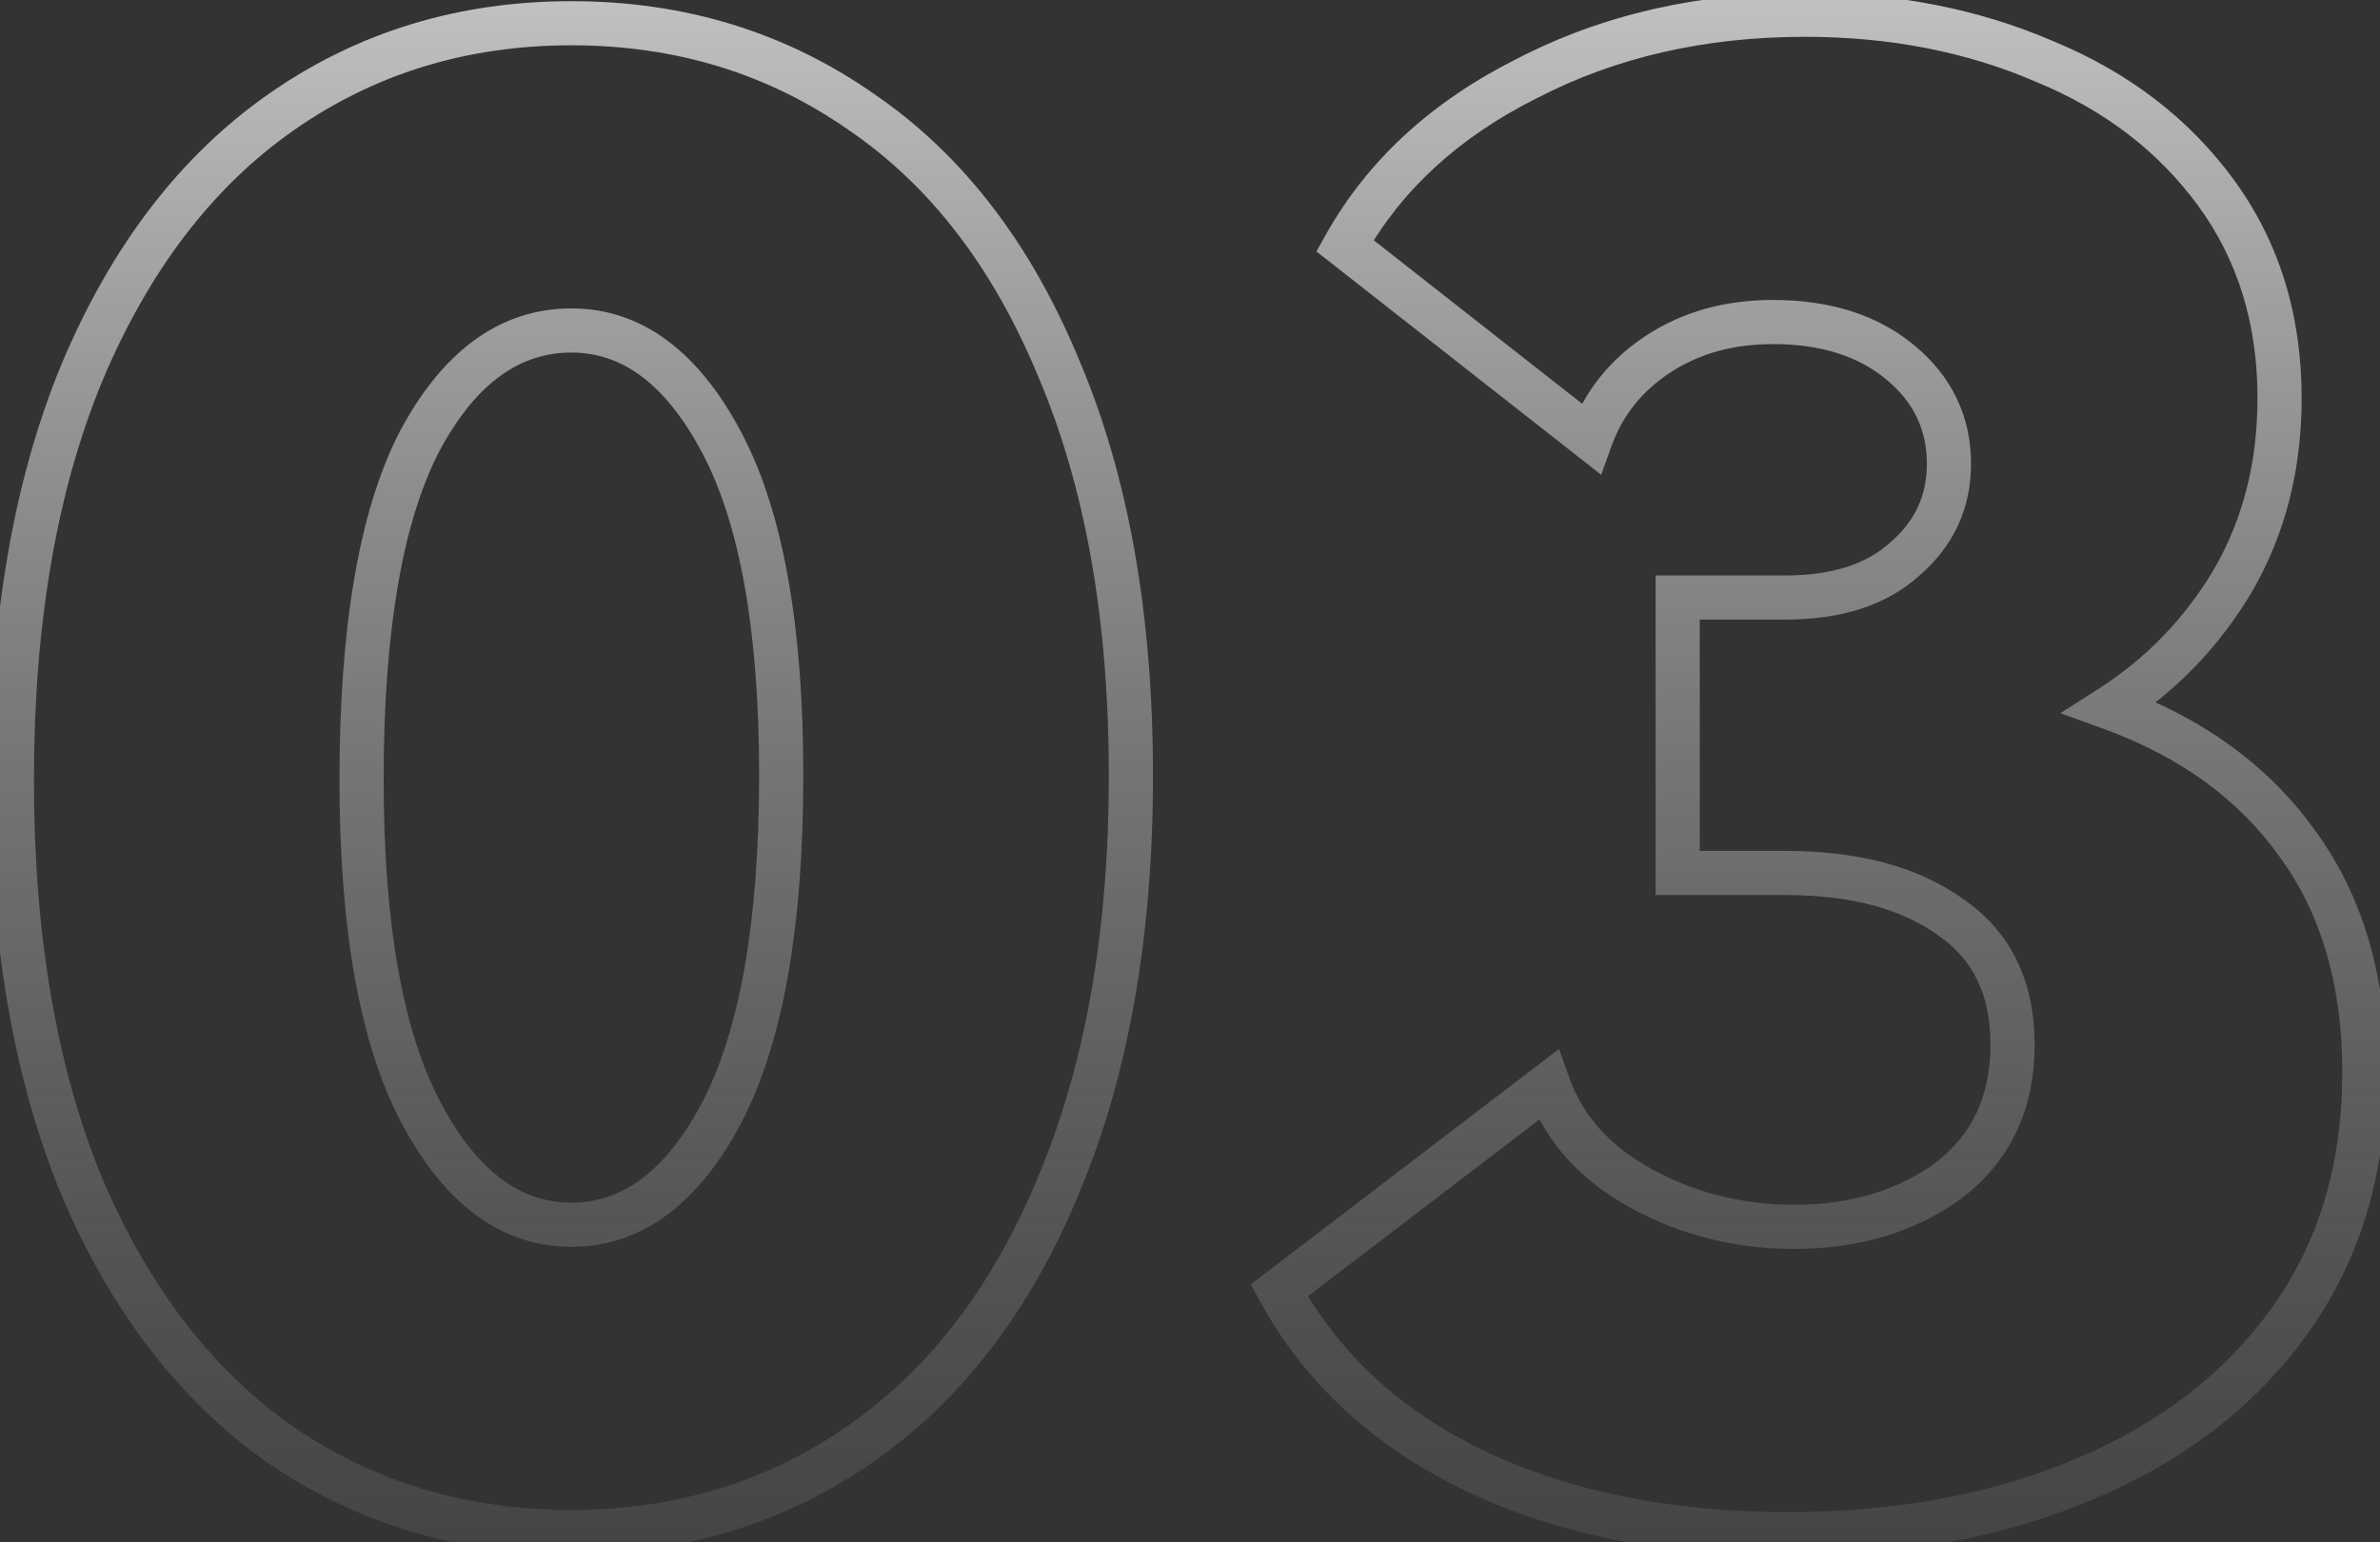 <?xml version="1.0" encoding="UTF-8"?> <svg xmlns="http://www.w3.org/2000/svg" width="108" height="70" viewBox="0 0 108 70" fill="none"><rect x="0" y="0" width="108" height="70" fill="#333333" stroke="none"/> <path d="M3.712 16.923L2.789 16.535L2.786 16.541L3.712 16.923ZM12.753 5.094L12.178 4.273L12.753 5.094ZM39.104 5.094L38.53 5.914L38.539 5.921L39.104 5.094ZM48.048 16.731L47.122 17.113L47.127 17.123L48.048 16.731ZM48.048 53.758L47.125 53.37L47.122 53.376L48.048 53.758ZM39.104 65.491L38.53 64.67L39.104 65.491ZM12.753 65.587L12.178 66.408L12.187 66.414L12.753 65.587ZM3.712 53.854L2.786 54.236L2.79 54.246L3.712 53.854ZM32.757 20.097L31.871 20.565L32.757 20.097ZM19.004 20.097L18.118 19.629L18.115 19.635L18.111 19.642L19.004 20.097ZM19.1 50.488L19.986 50.02L19.1 50.488ZM32.757 50.488L33.643 50.956L33.646 50.949L32.757 50.488ZM1.54 35.388C1.54 28.302 2.585 22.283 4.638 17.305L2.786 16.541C0.608 21.821 -0.463 28.113 -0.463 35.388H1.54ZM4.636 17.311C6.758 12.257 9.664 8.479 13.327 5.914L12.178 4.273C8.148 7.094 5.027 11.203 2.789 16.535L4.636 17.311ZM13.327 5.914C16.997 3.346 21.186 2.056 25.928 2.056V0.053C20.797 0.053 16.202 1.456 12.178 4.273L13.327 5.914ZM25.928 2.056C30.671 2.056 34.86 3.346 38.53 5.914L39.679 4.273C35.654 1.456 31.06 0.053 25.928 0.053V2.056ZM38.539 5.921C42.196 8.42 45.066 12.129 47.122 17.113L48.975 16.349C46.799 11.074 43.706 7.025 39.669 4.267L38.539 5.921ZM47.127 17.123C49.241 22.098 50.317 28.113 50.317 35.196H52.32C52.32 27.918 51.216 21.622 48.971 16.339L47.127 17.123ZM50.317 35.196C50.317 42.279 49.241 48.328 47.125 53.37L48.972 54.145C51.216 48.8 52.32 42.475 52.32 35.196H50.317ZM47.122 53.376C45.066 58.361 42.194 62.106 38.53 64.67L39.679 66.312C43.709 63.49 46.799 59.413 48.975 54.14L47.122 53.376ZM38.53 64.67C34.86 67.239 30.671 68.528 25.928 68.528V70.532C31.06 70.532 35.654 69.129 39.679 66.312L38.53 64.67ZM25.928 68.528C21.181 68.528 16.988 67.268 13.318 64.76L12.187 66.414C16.211 69.164 20.802 70.532 25.928 70.532V68.528ZM13.327 64.766C9.661 62.2 6.755 58.451 4.634 53.462L2.79 54.246C5.03 59.515 8.151 63.589 12.178 66.408L13.327 64.766ZM4.638 53.472C2.585 48.494 1.54 42.475 1.54 35.388H-0.463C-0.463 42.664 0.608 48.956 2.786 54.236L4.638 53.472ZM36.452 35.196C36.452 28.469 35.551 23.241 33.643 19.629L31.871 20.565C33.553 23.749 34.448 28.587 34.448 35.196H36.452ZM33.643 19.629C31.752 16.05 29.198 13.998 25.928 13.998V16.001C28.173 16.001 30.172 17.348 31.871 20.565L33.643 19.629ZM25.928 13.998C22.603 13.998 20.015 16.039 18.118 19.629L19.89 20.565C21.584 17.358 23.611 16.001 25.928 16.001V13.998ZM18.111 19.642C16.272 23.252 15.405 28.54 15.405 35.388H17.409C17.409 28.645 18.273 23.738 19.897 20.552L18.111 19.642ZM15.405 35.388C15.405 42.116 16.306 47.343 18.214 50.956L19.986 50.02C18.304 46.836 17.409 41.997 17.409 35.388H15.405ZM18.214 50.956C20.105 54.535 22.659 56.587 25.928 56.587V54.583C23.684 54.583 21.686 53.237 19.986 50.02L18.214 50.956ZM25.928 56.587C29.198 56.587 31.752 54.535 33.643 50.956L31.871 50.02C30.172 53.237 28.173 54.583 25.928 54.583V56.587ZM33.646 50.949C35.551 47.276 36.452 41.988 36.452 35.196H34.448C34.448 41.869 33.553 46.775 31.867 50.027L33.646 50.949ZM103.924 59.913L103.109 59.331L103.924 59.913ZM94.595 67.126L94.208 66.202L94.202 66.204L94.595 67.126ZM66.897 66.741L66.461 67.643L66.466 67.646L66.897 66.741ZM58.049 58.566L57.441 57.77L56.758 58.292L57.17 59.046L58.049 58.566ZM70.263 49.237L71.207 48.903L70.748 47.607L69.655 48.441L70.263 49.237ZM74.495 53.95L74.015 54.83L74.495 53.95ZM88.44 53.565L89.032 54.373L89.041 54.367L89.049 54.36L88.44 53.565ZM88.536 41.64L87.949 42.451L87.958 42.458L87.967 42.464L88.536 41.64ZM76.13 39.62H75.128V40.622H76.13V39.62ZM76.13 27.117V26.116H75.128V27.117H76.13ZM86.42 25.386L85.768 24.626L85.759 24.634L85.75 24.642L86.42 25.386ZM72.187 19.904L71.568 20.693L72.659 21.549L73.129 20.244L72.187 19.904ZM61.03 11.153L60.156 10.663L59.737 11.412L60.412 11.941L61.03 11.153ZM69.301 3.555L69.749 4.451L69.762 4.445L69.301 3.555ZM92.768 2.785L92.371 3.705L92.379 3.709L92.386 3.712L92.768 2.785ZM100.558 8.748L101.366 8.157V8.157L100.558 8.748ZM101.327 26.348L102.188 26.86L102.194 26.85L101.327 26.348ZM95.749 32.118L95.21 31.274L93.497 32.369L95.408 33.06L95.749 32.118ZM104.309 38.37L103.49 38.947L103.496 38.956L104.309 38.37ZM106.288 48.66C106.288 52.84 105.216 56.38 103.109 59.331L104.739 60.495C107.12 57.162 108.292 53.201 108.292 48.66H106.288ZM103.109 59.331C100.985 62.304 98.032 64.598 94.208 66.202L94.983 68.05C99.109 66.319 102.375 63.805 104.739 60.495L103.109 59.331ZM94.202 66.204C90.437 67.809 86.086 68.624 81.131 68.624V70.628C86.306 70.628 90.931 69.776 94.988 68.047L94.202 66.204ZM81.131 68.624C75.798 68.624 71.206 67.684 67.328 65.837L66.466 67.646C70.666 69.646 75.564 70.628 81.131 70.628V68.624ZM67.333 65.839C63.527 63.997 60.742 61.411 58.928 58.087L57.17 59.046C59.203 62.774 62.317 65.638 66.461 67.643L67.333 65.839ZM58.657 59.362L70.871 50.034L69.655 48.441L57.441 57.77L58.657 59.362ZM69.319 49.572C70.118 51.826 71.716 53.575 74.015 54.83L74.975 53.071C73.042 52.017 71.818 50.624 71.207 48.903L69.319 49.572ZM74.015 54.83C76.284 56.067 78.758 56.683 81.419 56.683V54.679C79.08 54.679 76.938 54.141 74.975 53.071L74.015 54.83ZM81.419 56.683C84.355 56.683 86.911 55.929 89.032 54.373L87.847 52.757C86.122 54.023 83.998 54.679 81.419 54.679V56.683ZM89.049 54.36C91.243 52.678 92.327 50.32 92.327 47.41H90.323C90.323 49.758 89.484 51.503 87.831 52.77L89.049 54.36ZM92.327 47.41C92.327 44.568 91.275 42.312 89.105 40.815L87.967 42.464C89.516 43.532 90.323 45.123 90.323 47.41H92.327ZM89.124 40.828C87.041 39.32 84.311 38.618 81.035 38.618V40.622C84.041 40.622 86.313 41.267 87.949 42.451L89.124 40.828ZM81.035 38.618H76.13V40.622H81.035V38.618ZM77.132 39.62V27.117H75.128V39.62H77.132ZM76.13 28.119H81.035V26.116H76.13V28.119ZM81.035 28.119C83.505 28.119 85.57 27.5 87.091 26.131L85.75 24.642C84.706 25.581 83.18 26.116 81.035 26.116V28.119ZM87.072 26.147C88.635 24.808 89.442 23.09 89.442 21.058H87.438C87.438 22.489 86.899 23.657 85.768 24.626L87.072 26.147ZM89.442 21.058C89.442 18.891 88.563 17.072 86.866 15.67L85.59 17.215C86.842 18.249 87.438 19.508 87.438 21.058H89.442ZM86.866 15.67C85.172 14.27 83.005 13.613 80.458 13.613V15.617C82.655 15.617 84.335 16.178 85.59 17.215L86.866 15.67ZM80.458 13.613C78.302 13.613 76.375 14.137 74.717 15.218L75.811 16.897C77.103 16.054 78.638 15.617 80.458 15.617V13.613ZM74.717 15.218C73.066 16.295 71.897 17.75 71.244 19.565L73.129 20.244C73.63 18.853 74.513 17.744 75.811 16.897L74.717 15.218ZM72.805 19.116L61.649 10.364L60.412 11.941L71.568 20.693L72.805 19.116ZM61.904 11.642C63.589 8.634 66.186 6.233 69.749 4.451L68.853 2.659C64.98 4.596 62.062 7.26 60.156 10.663L61.904 11.642ZM69.762 4.445C73.322 2.603 77.361 1.671 81.9 1.671V-0.332C77.079 -0.332 72.718 0.66 68.841 2.665L69.762 4.445ZM81.9 1.671C85.755 1.671 89.24 2.355 92.371 3.705L93.165 1.866C89.756 0.395 85.996 -0.332 81.9 -0.332V1.671ZM92.386 3.712C95.501 4.994 97.944 6.873 99.749 9.34L101.366 8.157C99.325 5.367 96.575 3.27 93.149 1.859L92.386 3.712ZM99.749 9.34C101.534 11.779 102.441 14.677 102.441 18.077H104.445C104.445 14.297 103.428 10.975 101.366 8.157L99.749 9.34ZM102.441 18.077C102.441 20.995 101.774 23.576 100.46 25.846L102.194 26.85C103.701 24.247 104.445 21.314 104.445 18.077H102.441ZM100.466 25.836C99.135 28.075 97.385 29.884 95.21 31.274L96.289 32.963C98.73 31.403 100.699 29.366 102.188 26.86L100.466 25.836ZM95.408 33.06C98.963 34.348 101.637 36.317 103.49 38.947L105.128 37.793C103.005 34.78 99.973 32.582 96.09 31.177L95.408 33.06ZM103.496 38.956C105.337 41.509 106.288 44.723 106.288 48.66H108.292C108.292 44.391 107.256 40.744 105.121 37.784L103.496 38.956Z" fill="url(#paint0_linear_1_385)"></path> <defs> <linearGradient id="paint0_linear_1_385" x1="54.448" y1="-22.047" x2="54.448" y2="127.319" gradientUnits="userSpaceOnUse"> <stop stop-color="white"></stop> <stop offset="1" stop-opacity="0"></stop> </linearGradient> </defs> </svg> 